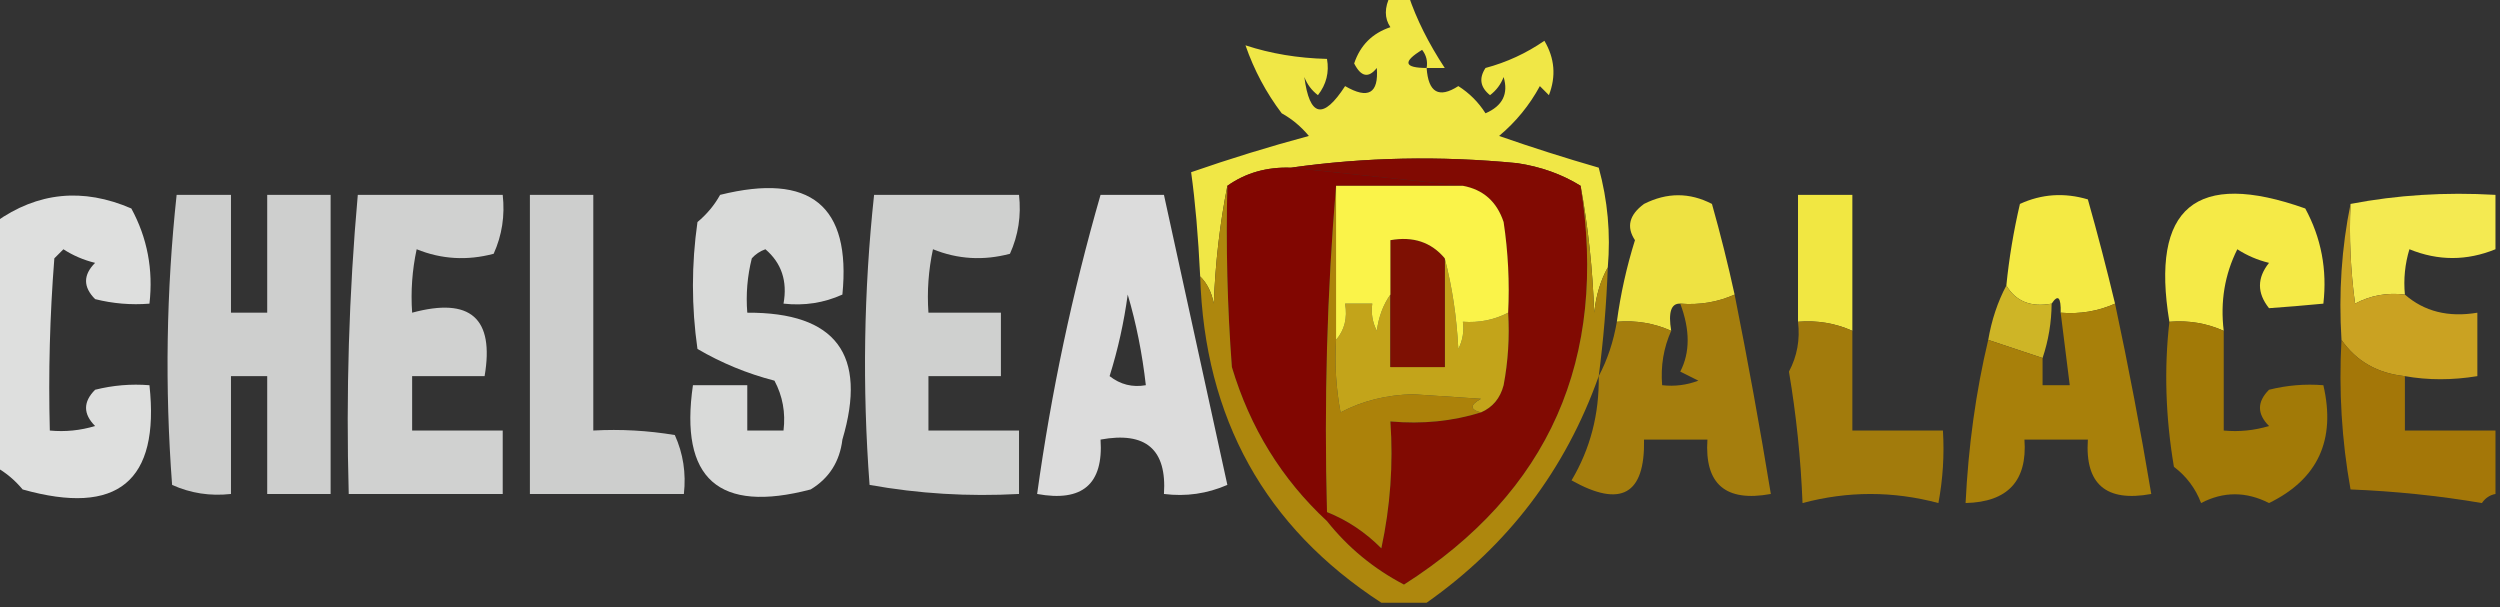 <svg width="564" height="137" viewBox="0 0 564 137" fill="none" xmlns="http://www.w3.org/2000/svg">
<rect x="0" y="0" width="564" height="137" fill="#333333" stroke="none"/>
<g clip-path="url(#clip0_621_2)">
<path opacity="0.982" fill-rule="evenodd" clip-rule="evenodd" d="M313.674 -1.023C315.037 -1.023 316.398 -1.023 317.761 -1.023C319.553 4.312 322.277 9.764 325.935 15.335C324.572 15.335 323.211 15.335 321.848 15.335C322.23 20.885 324.615 22.248 329 19.424C331.495 21.003 333.539 23.047 335.131 25.559C338.983 23.896 340.344 21.169 339.218 17.38C338.588 19.032 337.567 20.395 336.153 21.469C333.939 19.701 333.6 17.656 335.131 15.335C339.919 14.053 344.347 12.008 348.413 9.2C350.745 13.129 351.086 17.219 349.435 21.469C348.755 20.788 348.072 20.106 347.392 19.424C345.06 23.736 341.995 27.485 338.196 30.671C345.636 33.266 353.13 35.652 360.674 37.827C362.695 45.203 363.378 52.701 362.718 60.32C361.079 63.288 360.057 66.696 359.653 70.544C359.297 60.624 358.275 51.081 356.587 41.917C352.374 39.307 347.604 37.603 342.283 36.805C324.893 35.122 307.863 35.462 291.196 37.827C285.777 37.642 281.009 39.005 276.892 41.917C275.206 50.397 274.184 59.258 273.826 68.499C273.352 65.969 272.331 63.924 270.761 62.365C270.32 53.26 269.637 45.421 268.718 38.85C277.456 35.811 286.31 33.084 295.283 30.671C293.499 28.534 291.456 26.83 289.153 25.559C285.638 20.914 282.914 15.802 280.979 10.223C286.668 12.102 292.798 13.124 299.37 13.29C299.905 16.312 299.225 19.038 297.326 21.469C295.912 20.395 294.891 19.032 294.261 17.38C295.436 26.388 298.501 27.07 303.457 19.424C308.662 22.451 311.046 21.088 310.609 15.335C308.741 17.694 307.039 17.353 305.5 14.312C306.863 10.223 309.587 7.496 313.674 6.133C312.303 4.117 312.303 1.731 313.674 -1.023ZM321.848 15.335C316.737 15.312 316.396 13.949 320.826 11.245C321.775 12.461 322.116 13.824 321.848 15.335Z" fill="#F3EA47"/>
<path opacity="0.012" fill-rule="evenodd" clip-rule="evenodd" d="M325.935 15.336C328.659 16.699 328.659 16.699 325.935 15.336V15.336Z" fill="#FEFFFE"/>
<path opacity="0.012" fill-rule="evenodd" clip-rule="evenodd" d="M289.152 25.562C287.789 26.926 287.789 26.926 289.152 25.562V25.562Z" fill="#FEFFFE"/>
<path fill-rule="evenodd" clip-rule="evenodd" d="M291.195 37.829C304.137 39.192 317.08 40.555 330.021 41.919C320.484 41.919 310.949 41.919 301.413 41.919C299.379 66.091 298.699 90.629 299.369 115.531C299.369 116.212 299.369 116.894 299.369 117.575C289.17 108.11 282.018 96.523 277.913 82.814C276.891 69.199 276.552 55.568 276.891 41.919C281.008 39.007 285.776 37.644 291.195 37.829Z" fill="#810601"/>
<path fill-rule="evenodd" clip-rule="evenodd" d="M356.587 41.92C362.784 81.014 349.502 111.004 316.739 131.89C309.901 128.311 304.11 123.54 299.369 117.576C299.369 116.895 299.369 116.213 299.369 115.532C303.938 117.35 308.025 120.076 311.63 123.711C313.659 114.265 314.342 104.722 313.674 95.084C320.912 95.724 327.722 95.042 334.108 93.039C336.744 91.899 338.447 89.854 339.217 86.905C340.233 81.494 340.574 76.041 340.239 70.546C340.576 63.697 340.235 56.881 339.217 50.099C337.689 45.496 334.623 42.77 330.021 41.92C317.08 40.556 304.137 39.193 291.195 37.83C307.862 35.465 324.892 35.124 342.282 36.808C347.603 37.606 352.373 39.31 356.587 41.92Z" fill="#810A02"/>
<path opacity="0.84" fill-rule="evenodd" clip-rule="evenodd" d="M-1.021 105.31C-1.021 86.907 -1.021 68.504 -1.021 50.101C8.486 43.327 18.704 42.304 29.631 47.033C33.232 53.665 34.595 60.822 33.718 68.504C29.575 68.835 25.488 68.494 21.457 67.481C18.732 64.755 18.732 62.028 21.457 59.302C18.87 58.669 16.486 57.647 14.305 56.235C13.623 56.916 12.942 57.598 12.261 58.28C11.24 71.212 10.9 84.162 11.239 97.13C14.712 97.458 18.117 97.117 21.457 96.108C18.732 93.382 18.732 90.655 21.457 87.929C25.488 86.916 29.575 86.575 33.718 86.907C36.065 108.612 26.529 116.451 5.109 110.421C3.324 108.285 1.281 106.581 -1.021 105.31Z" fill="#FEFFFE"/>
<path opacity="0.764" fill-rule="evenodd" clip-rule="evenodd" d="M39.848 43.961C43.935 43.961 48.022 43.961 52.108 43.961C52.108 52.822 52.108 61.682 52.108 70.543C54.833 70.543 57.558 70.543 60.282 70.543C60.282 61.682 60.282 52.822 60.282 43.961C65.05 43.961 69.819 43.961 74.587 43.961C74.587 66.454 74.587 88.946 74.587 111.439C69.819 111.439 65.05 111.439 60.282 111.439C60.282 102.578 60.282 93.717 60.282 84.856C57.558 84.856 54.833 84.856 52.108 84.856C52.108 93.717 52.108 102.578 52.108 111.439C47.424 111.963 42.996 111.281 38.826 109.394C37.174 87.426 37.515 65.615 39.848 43.961Z" fill="#FEFFFE"/>
<path opacity="0.77" fill-rule="evenodd" clip-rule="evenodd" d="M80.718 43.961C91.616 43.961 102.515 43.961 113.413 43.961C113.937 48.649 113.256 53.079 111.37 57.252C105.384 58.841 99.594 58.5 94 56.23C92.985 60.953 92.645 65.724 92.978 70.543C106.112 66.989 111.561 71.76 109.326 84.856C103.877 84.856 98.428 84.856 92.978 84.856C92.978 88.946 92.978 93.036 92.978 97.125C99.79 97.125 106.602 97.125 113.413 97.125C113.413 101.896 113.413 106.667 113.413 111.439C101.833 111.439 90.254 111.439 78.674 111.439C78.041 88.78 78.722 66.287 80.718 43.961Z" fill="#FEFFFE"/>
<path opacity="0.76" fill-rule="evenodd" clip-rule="evenodd" d="M119.544 43.961C124.312 43.961 129.08 43.961 133.848 43.961C133.848 61.682 133.848 79.404 133.848 97.125C140.016 96.788 146.147 97.129 152.24 98.147C154.126 102.32 154.807 106.751 154.283 111.439C142.703 111.439 131.124 111.439 119.544 111.439C119.544 88.946 119.544 66.454 119.544 43.961Z" fill="#FEFFFE"/>
<path opacity="0.819" fill-rule="evenodd" clip-rule="evenodd" d="M162.457 43.961C182.833 38.896 192.029 46.394 190.044 66.454C185.874 68.341 181.446 69.023 176.761 68.499C177.679 63.433 176.317 59.343 172.674 56.23C171.477 56.658 170.455 57.34 169.609 58.275C168.597 62.309 168.256 66.398 168.587 70.543C188.587 70.448 195.739 79.99 190.044 99.17C189.441 104.14 187.057 107.889 182.892 110.417C162.122 115.87 153.267 108.032 156.327 86.902C160.413 86.902 164.5 86.902 168.587 86.902C168.587 90.31 168.587 93.718 168.587 97.126C171.312 97.126 174.037 97.126 176.761 97.126C177.251 93.103 176.569 89.354 174.718 85.879C168.563 84.284 162.773 81.898 157.348 78.722C155.986 69.18 155.986 59.638 157.348 50.096C159.484 48.31 161.187 46.265 162.457 43.961Z" fill="#FEFFFE"/>
<path opacity="0.766" fill-rule="evenodd" clip-rule="evenodd" d="M197.195 43.961C208.093 43.961 218.993 43.961 229.891 43.961C230.414 48.649 229.734 53.079 227.847 57.252C221.862 58.841 216.071 58.5 210.478 56.23C209.462 60.953 209.123 65.724 209.456 70.543C214.906 70.543 220.354 70.543 225.804 70.543C225.804 75.314 225.804 80.085 225.804 84.856C220.354 84.856 214.906 84.856 209.456 84.856C209.456 88.946 209.456 93.036 209.456 97.125C216.267 97.125 223.08 97.125 229.891 97.125C229.891 101.896 229.891 106.667 229.891 111.439C218.462 112.065 207.223 111.384 196.174 109.394C194.522 87.426 194.862 65.615 197.195 43.961Z" fill="#FEFFFE"/>
<path opacity="0.828" fill-rule="evenodd" clip-rule="evenodd" d="M248.283 43.961C253.05 43.961 257.82 43.961 262.587 43.961C267.355 65.77 272.122 87.581 276.892 109.394C272.308 111.386 267.541 112.068 262.587 111.439C263.257 101.383 258.49 97.293 248.283 99.17C248.953 109.225 244.186 113.315 233.979 111.439C237.144 88.553 241.911 66.06 248.283 43.961ZM254.413 66.454C256.322 72.906 257.685 79.722 258.5 86.901C255.48 87.437 252.756 86.755 250.326 84.856C252.212 78.831 253.573 72.697 254.413 66.454Z" fill="#FEFFFE"/>
<path opacity="0.977" fill-rule="evenodd" clip-rule="evenodd" d="M391.326 66.452C387.486 68.173 383.399 68.854 379.065 68.497C377.007 68.4 376.327 70.445 377.022 74.632C373.182 72.911 369.095 72.23 364.761 72.587C365.601 66.343 366.962 60.209 368.848 54.184C366.863 51.194 367.544 48.468 370.891 46.005C376.069 43.394 381.178 43.394 386.217 46.005C388.144 52.843 389.849 59.66 391.326 66.452Z" fill="#F2E643"/>
<path fill-rule="evenodd" clip-rule="evenodd" d="M562.978 43.961C562.978 48.05 562.978 52.14 562.978 56.229C556.504 58.871 550.032 58.871 543.565 56.229C542.555 59.571 542.216 62.979 542.543 66.453C538.524 65.964 534.776 66.645 531.304 68.498C530.284 61.031 529.945 53.534 530.282 46.005C540.786 43.985 551.686 43.303 562.978 43.961Z" fill="#F4EA51"/>
<path fill-rule="evenodd" clip-rule="evenodd" d="M501.674 74.638C497.834 72.917 493.747 72.236 489.413 72.593C485.134 46.78 495.351 38.261 520.065 47.033C523.668 53.665 525.029 60.822 524.152 68.503C519.912 68.909 515.825 69.25 511.891 69.526C509.167 66.118 509.167 62.71 511.891 59.302C509.304 58.669 506.92 57.647 504.739 56.235C501.895 61.916 500.873 68.05 501.674 74.638Z" fill="#F5EA47"/>
<path fill-rule="evenodd" clip-rule="evenodd" d="M417.892 74.633C414.052 72.912 409.965 72.231 405.631 72.588C405.631 63.045 405.631 53.503 405.631 43.961C409.718 43.961 413.805 43.961 417.892 43.961C417.892 54.185 417.892 64.409 417.892 74.633Z" fill="#F1E742"/>
<path fill-rule="evenodd" clip-rule="evenodd" d="M477.153 68.5C473.313 70.22 469.226 70.902 464.892 70.545C464.971 67.02 464.291 66.338 462.848 68.5C458.187 69.364 454.781 68.001 452.631 64.41C453.252 58.231 454.274 52.097 455.696 46.007C460.602 43.753 465.711 43.412 471.022 44.985C473.217 52.749 475.26 60.587 477.153 68.5Z" fill="#F4EA44"/>
<path fill-rule="evenodd" clip-rule="evenodd" d="M452.631 64.414C454.781 68.005 458.187 69.368 462.848 68.504C462.814 72.726 462.133 76.815 460.805 80.772C456.718 79.409 452.631 78.046 448.544 76.683C449.31 72.189 450.673 68.1 452.631 64.414Z" fill="#CEB526"/>
<path fill-rule="evenodd" clip-rule="evenodd" d="M530.283 46.008C529.946 53.536 530.285 61.034 531.304 68.5C534.776 66.648 538.524 65.966 542.544 66.456C546.906 70.277 552.356 71.64 558.891 70.545C558.891 75.316 558.891 80.088 558.891 84.859C553.223 85.787 547.775 85.787 542.544 84.859C536.346 84.214 531.578 81.487 528.239 76.68C527.583 66.058 528.266 55.834 530.283 46.008Z" fill="#CAA222"/>
<path opacity="0.937" fill-rule="evenodd" clip-rule="evenodd" d="M405.63 72.592C409.965 72.235 414.052 72.916 417.891 74.637C417.891 82.135 417.891 89.632 417.891 97.129C424.702 97.129 431.515 97.129 438.326 97.129C438.661 102.624 438.32 108.077 437.304 113.488C427.087 110.761 416.87 110.761 406.652 113.488C406.254 103.432 405.232 93.549 403.587 83.838C405.438 80.363 406.119 76.615 405.63 72.592Z" fill="#AA800A"/>
<path opacity="0.947" fill-rule="evenodd" clip-rule="evenodd" d="M489.413 72.592C493.748 72.235 497.835 72.916 501.674 74.637C501.674 82.135 501.674 89.632 501.674 97.129C505.146 97.457 508.553 97.116 511.892 96.107C509.168 93.381 509.168 90.654 511.892 87.928C515.923 86.915 520.01 86.574 524.152 86.906C527.011 99.251 522.924 108.111 511.892 113.488C506.713 110.853 501.605 110.853 496.566 113.488C495.309 110.183 493.265 107.457 490.435 105.309C488.547 94.131 488.206 83.226 489.413 72.592Z" fill="#A87E05"/>
<path opacity="0.932" fill-rule="evenodd" clip-rule="evenodd" d="M528.239 76.68C531.578 81.488 536.346 84.214 542.543 84.859C542.543 88.948 542.543 93.038 542.543 97.127C549.354 97.127 556.167 97.127 562.978 97.127C562.978 101.899 562.978 106.67 562.978 111.441C561.717 111.667 560.696 112.349 559.913 113.486C550.209 111.839 540.332 110.817 530.283 110.418C528.294 99.363 527.612 88.117 528.239 76.68Z" fill="#AD7D06"/>
<path opacity="0.933" fill-rule="evenodd" clip-rule="evenodd" d="M391.327 66.453C394.314 81.403 397.04 96.398 399.5 111.438C389.293 113.315 384.526 109.225 385.196 99.169C380.429 99.169 375.659 99.169 370.892 99.169C371.141 111.566 365.693 114.633 354.544 108.371C358.768 101.253 360.811 93.415 360.674 84.856C362.632 81.171 363.995 77.081 364.761 72.588C369.096 72.23 373.183 72.912 377.022 74.632C375.304 78.475 374.621 82.564 374.979 86.901C377.784 87.221 380.51 86.88 383.153 85.879C381.79 85.197 380.429 84.515 379.066 83.834C381.295 79.526 381.295 74.415 379.066 68.498C383.4 68.855 387.487 68.174 391.327 66.453Z" fill="#AD840B"/>
<path opacity="0.967" fill-rule="evenodd" clip-rule="evenodd" d="M477.152 68.5C480.201 82.749 482.925 97.063 485.326 111.44C475.119 113.317 470.351 109.227 471.022 99.172C466.254 99.172 461.485 99.172 456.717 99.172C457.385 108.488 452.959 113.259 443.435 113.485C444.066 100.587 445.768 88.318 448.543 76.679C452.63 78.042 456.717 79.405 460.804 80.769C460.804 82.813 460.804 84.858 460.804 86.903C462.848 86.903 464.891 86.903 466.935 86.903C466.254 81.45 465.572 75.998 464.891 70.545C469.225 70.902 473.312 70.221 477.152 68.5Z" fill="#AB8209"/>
<path fill-rule="evenodd" clip-rule="evenodd" d="M276.891 41.914C276.552 55.563 276.891 69.195 277.913 82.81C282.018 96.518 289.17 108.105 299.369 117.571C304.11 123.534 309.902 128.305 316.739 131.884C349.502 110.999 362.785 81.009 356.587 41.914C358.275 51.078 359.296 60.621 359.652 70.541C360.057 66.693 361.078 63.285 362.717 60.317C362.419 68.535 361.738 76.714 360.674 84.854C353.146 106.018 340.204 123.058 321.848 135.974C318.441 135.974 315.037 135.974 311.63 135.974C285.378 118.912 271.754 94.374 270.761 62.362C272.33 63.921 273.352 65.966 273.826 68.496C274.184 59.255 275.205 50.394 276.891 41.914Z" fill="#AE870D"/>
<path fill-rule="evenodd" clip-rule="evenodd" d="M301.413 41.914C301.413 53.501 301.413 65.088 301.413 76.675C301.078 82.17 301.419 87.623 302.435 93.034C307.304 90.445 312.754 89.082 318.783 88.944C323.891 89.285 329 89.625 334.109 89.966C331.579 91.377 331.579 92.4 334.109 93.034C327.723 95.036 320.912 95.718 313.674 95.078C314.342 104.717 313.66 114.259 311.63 123.705C308.026 120.07 303.939 117.344 299.37 115.526C298.699 90.624 299.38 66.087 301.413 41.914Z" fill="#AC820A"/>
<path fill-rule="evenodd" clip-rule="evenodd" d="M325.934 58.273C327.612 64.697 328.634 71.513 329 78.721C329.987 76.783 330.326 74.738 330.021 72.587C333.683 72.861 337.088 72.179 340.239 70.542C340.574 76.037 340.233 81.49 339.217 86.9C338.447 89.85 336.744 91.894 334.108 93.035C331.578 92.401 331.578 91.378 334.108 89.968C329 89.627 323.891 89.286 318.782 88.945C312.754 89.083 307.304 90.447 302.434 93.035C301.419 87.624 301.078 82.171 301.413 76.676C303.321 74.493 304.004 71.767 303.456 68.497C305.5 68.497 307.543 68.497 309.587 68.497C309.282 70.648 309.621 72.693 310.608 74.632C311.037 71.446 312.059 68.719 313.674 66.453C313.674 71.905 313.674 77.358 313.674 82.811C317.76 82.811 321.847 82.811 325.934 82.811C325.934 74.632 325.934 66.453 325.934 58.273Z" fill="#C3A41A"/>
<path fill-rule="evenodd" clip-rule="evenodd" d="M325.935 58.278C325.935 66.457 325.935 74.636 325.935 82.816C321.848 82.816 317.761 82.816 313.674 82.816C313.674 77.363 313.674 71.91 313.674 66.457C313.674 62.368 313.674 58.278 313.674 54.189C318.803 53.276 322.89 54.639 325.935 58.278Z" fill="#7E1003"/>
<path fill-rule="evenodd" clip-rule="evenodd" d="M301.413 41.914C310.95 41.914 320.485 41.914 330.022 41.914C334.624 42.764 337.689 45.49 339.217 50.093C340.235 56.875 340.576 63.691 340.239 70.541C337.088 72.178 333.684 72.86 330.022 72.586C330.326 74.737 329.987 76.782 329 78.72C328.634 71.512 327.613 64.696 325.935 58.272C322.89 54.633 318.803 53.27 313.674 54.183C313.674 58.272 313.674 62.362 313.674 66.451C312.06 68.718 311.038 71.445 310.609 74.63C309.622 72.692 309.283 70.647 309.587 68.496C307.544 68.496 305.5 68.496 303.457 68.496C304.004 71.766 303.322 74.492 301.413 76.675C301.413 65.088 301.413 53.501 301.413 41.914Z" fill="#FAF349"/>
</g>
<defs>
<clipPath id="clip0_621_2">
<rect width="564" height="137" fill="white"/>
</clipPath>
</defs>
</svg>

